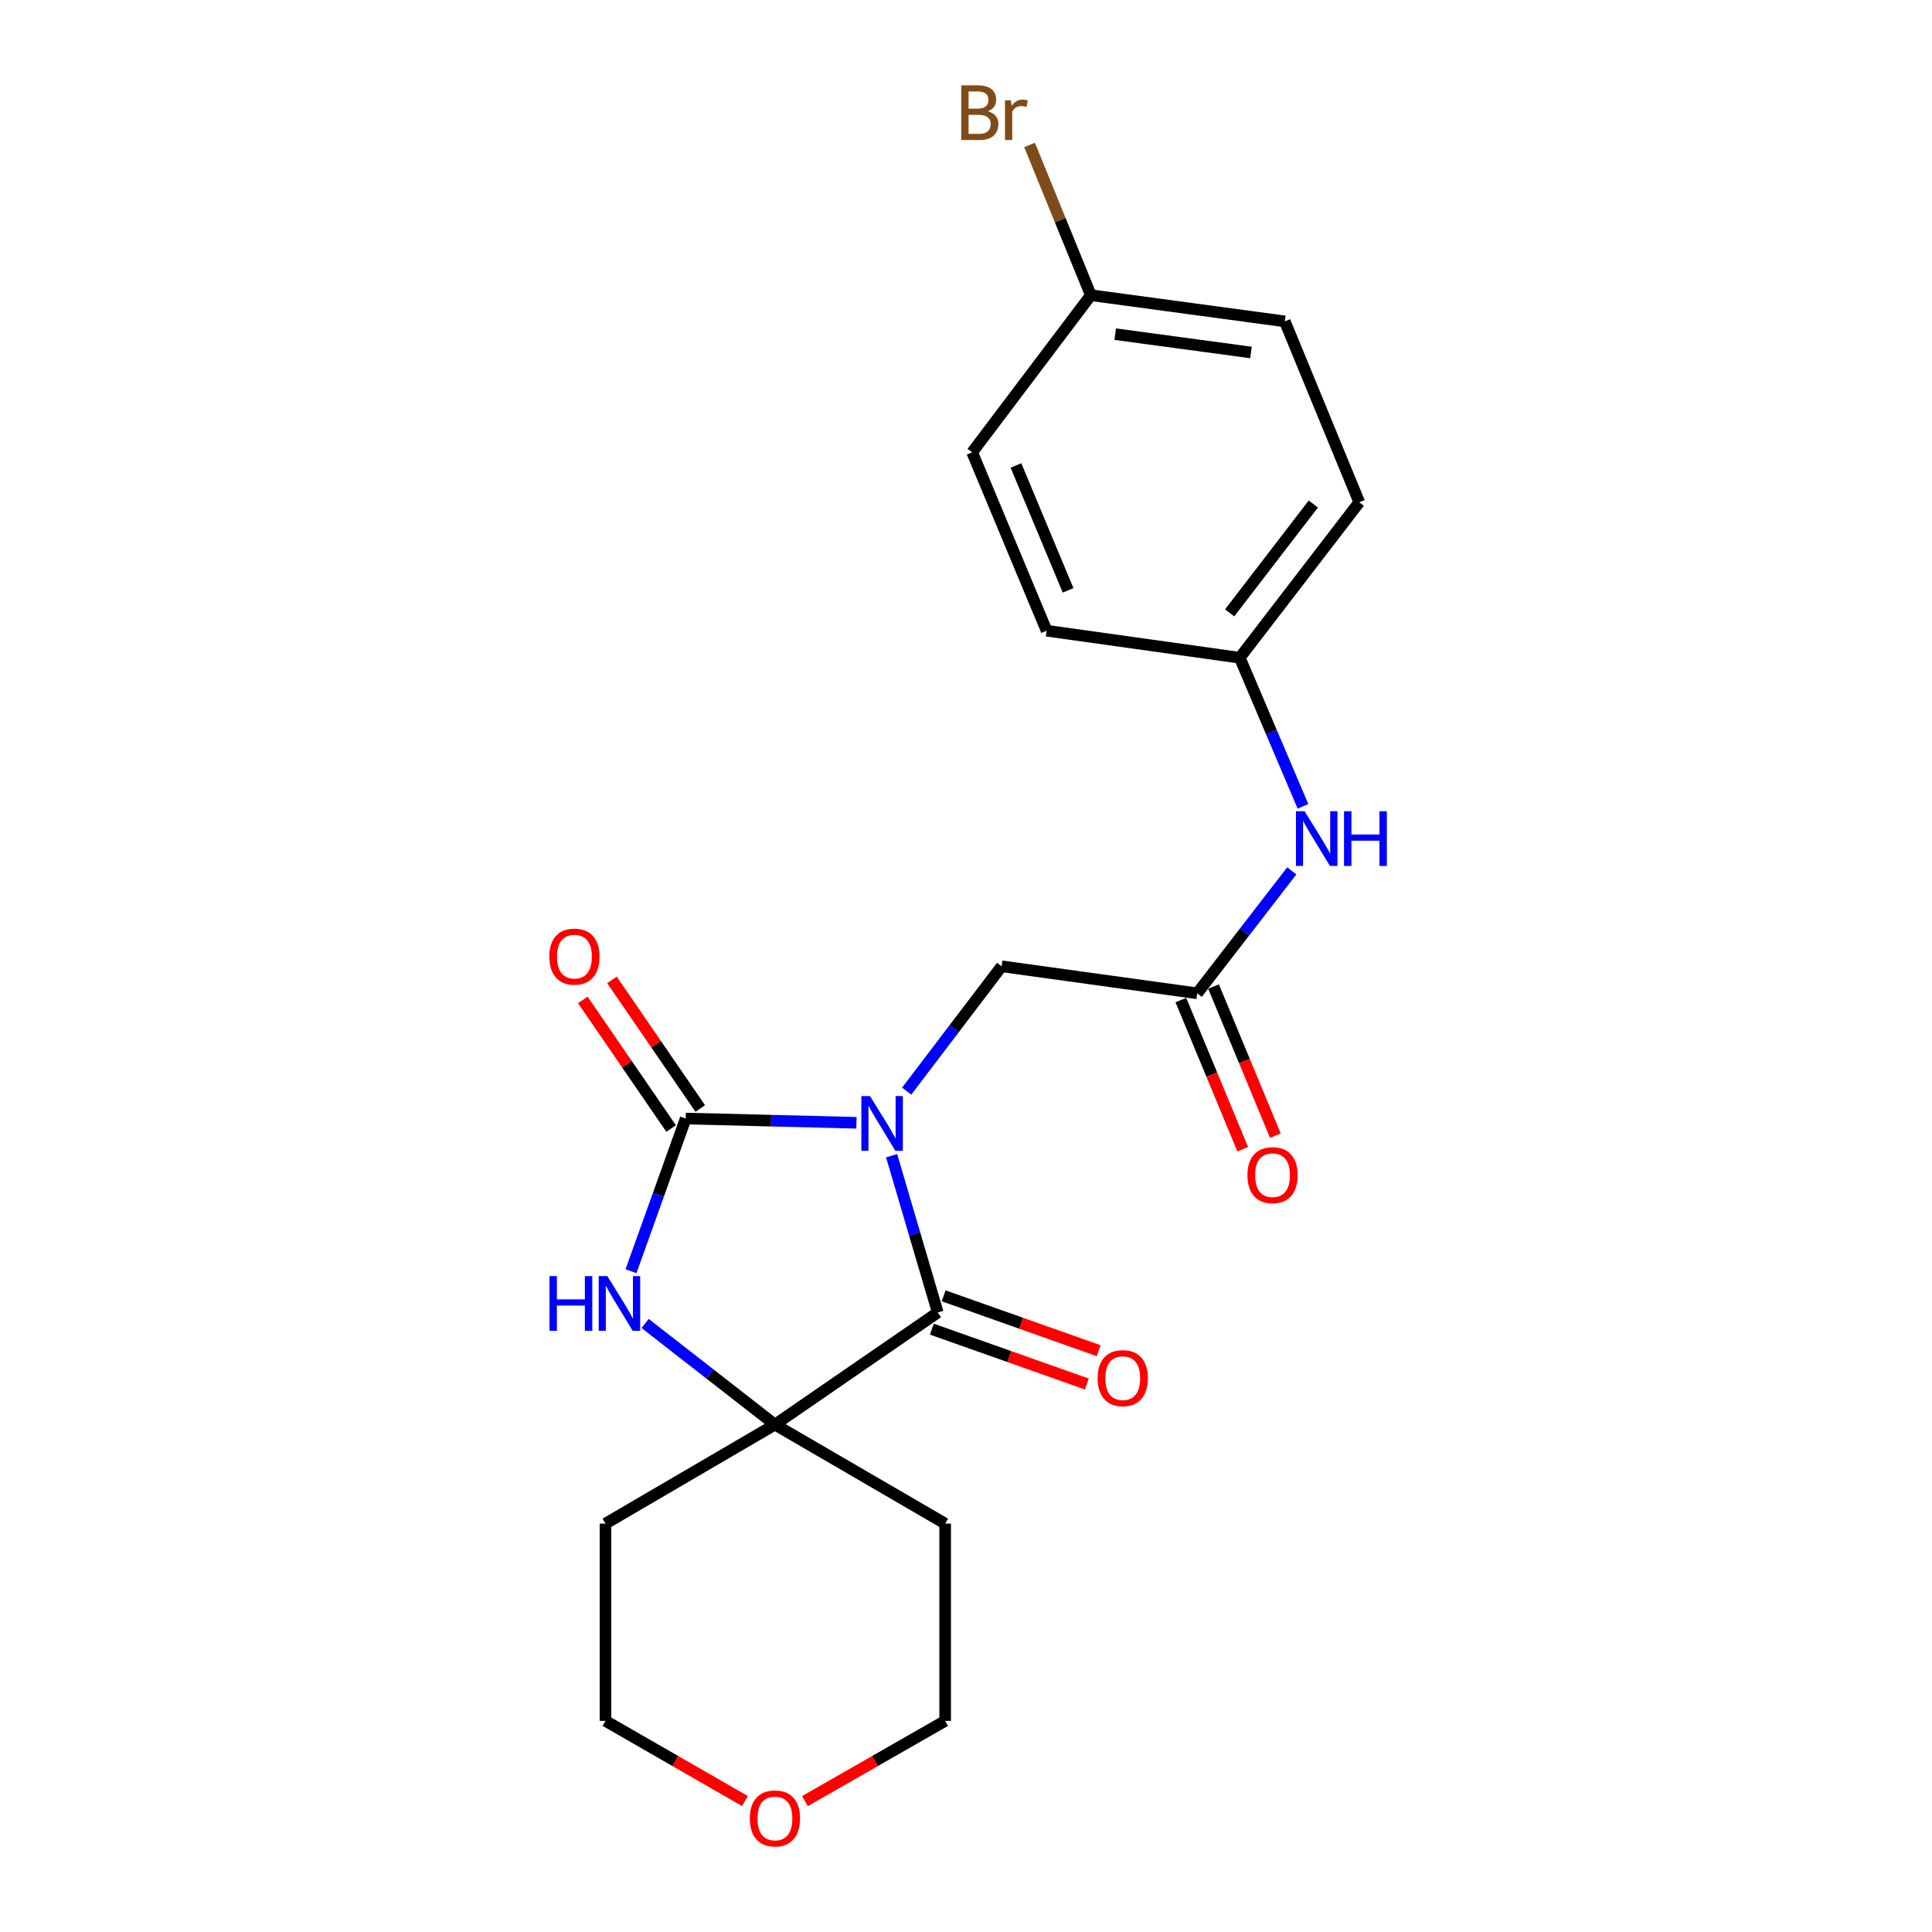 <?xml version='1.0' encoding='iso-8859-1'?>
<svg version='1.1' baseProfile='full'
              xmlns='http://www.w3.org/2000/svg'
                      xmlns:rdkit='http://www.rdkit.org/xml'
                      xmlns:xlink='http://www.w3.org/1999/xlink'
                  xml:space='preserve'
width='1000px' height='1000px' viewBox='0 0 1000 1000'>
<!-- END OF HEADER -->
<rect style='opacity:1.0;fill:#FFFFFF;stroke:none' width='1000' height='1000' x='0' y='0'> </rect>
<path class='bond-0' d='M 443.294,581.152 L 399.105,580.052' style='fill:none;fill-rule:evenodd;stroke:#0000FF;stroke-width:6px;stroke-linecap:butt;stroke-linejoin:miter;stroke-opacity:1' />
<path class='bond-0' d='M 399.105,580.052 L 354.916,578.952' style='fill:none;fill-rule:evenodd;stroke:#000000;stroke-width:6px;stroke-linecap:butt;stroke-linejoin:miter;stroke-opacity:1' />
<path class='bond-1' d='M 461.496,598.193 L 473.441,638.767' style='fill:none;fill-rule:evenodd;stroke:#0000FF;stroke-width:6px;stroke-linecap:butt;stroke-linejoin:miter;stroke-opacity:1' />
<path class='bond-1' d='M 473.441,638.767 L 485.387,679.342' style='fill:none;fill-rule:evenodd;stroke:#000000;stroke-width:6px;stroke-linecap:butt;stroke-linejoin:miter;stroke-opacity:1' />
<path class='bond-4' d='M 469.29,564.768 L 493.863,532.461' style='fill:none;fill-rule:evenodd;stroke:#0000FF;stroke-width:6px;stroke-linecap:butt;stroke-linejoin:miter;stroke-opacity:1' />
<path class='bond-4' d='M 493.863,532.461 L 518.437,500.154' style='fill:none;fill-rule:evenodd;stroke:#000000;stroke-width:6px;stroke-linecap:butt;stroke-linejoin:miter;stroke-opacity:1' />
<path class='bond-2' d='M 354.916,578.952 L 340.762,618.463' style='fill:none;fill-rule:evenodd;stroke:#000000;stroke-width:6px;stroke-linecap:butt;stroke-linejoin:miter;stroke-opacity:1' />
<path class='bond-2' d='M 340.762,618.463 L 326.608,657.973' style='fill:none;fill-rule:evenodd;stroke:#0000FF;stroke-width:6px;stroke-linecap:butt;stroke-linejoin:miter;stroke-opacity:1' />
<path class='bond-6' d='M 362.458,573.773 L 339.598,540.48' style='fill:none;fill-rule:evenodd;stroke:#000000;stroke-width:6px;stroke-linecap:butt;stroke-linejoin:miter;stroke-opacity:1' />
<path class='bond-6' d='M 339.598,540.48 L 316.739,507.186' style='fill:none;fill-rule:evenodd;stroke:#FF0000;stroke-width:6px;stroke-linecap:butt;stroke-linejoin:miter;stroke-opacity:1' />
<path class='bond-6' d='M 347.373,584.131 L 324.513,550.837' style='fill:none;fill-rule:evenodd;stroke:#000000;stroke-width:6px;stroke-linecap:butt;stroke-linejoin:miter;stroke-opacity:1' />
<path class='bond-6' d='M 324.513,550.837 L 301.653,517.544' style='fill:none;fill-rule:evenodd;stroke:#FF0000;stroke-width:6px;stroke-linecap:butt;stroke-linejoin:miter;stroke-opacity:1' />
<path class='bond-3' d='M 485.387,679.342 L 401.1,737.37' style='fill:none;fill-rule:evenodd;stroke:#000000;stroke-width:6px;stroke-linecap:butt;stroke-linejoin:miter;stroke-opacity:1' />
<path class='bond-8' d='M 482.334,687.967 L 522.436,702.163' style='fill:none;fill-rule:evenodd;stroke:#000000;stroke-width:6px;stroke-linecap:butt;stroke-linejoin:miter;stroke-opacity:1' />
<path class='bond-8' d='M 522.436,702.163 L 562.538,716.359' style='fill:none;fill-rule:evenodd;stroke:#FF0000;stroke-width:6px;stroke-linecap:butt;stroke-linejoin:miter;stroke-opacity:1' />
<path class='bond-8' d='M 488.44,670.717 L 528.543,684.913' style='fill:none;fill-rule:evenodd;stroke:#000000;stroke-width:6px;stroke-linecap:butt;stroke-linejoin:miter;stroke-opacity:1' />
<path class='bond-8' d='M 528.543,684.913 L 568.645,699.109' style='fill:none;fill-rule:evenodd;stroke:#FF0000;stroke-width:6px;stroke-linecap:butt;stroke-linejoin:miter;stroke-opacity:1' />
<path class='bond-22' d='M 333.916,685.029 L 367.508,711.199' style='fill:none;fill-rule:evenodd;stroke:#0000FF;stroke-width:6px;stroke-linecap:butt;stroke-linejoin:miter;stroke-opacity:1' />
<path class='bond-22' d='M 367.508,711.199 L 401.1,737.37' style='fill:none;fill-rule:evenodd;stroke:#000000;stroke-width:6px;stroke-linecap:butt;stroke-linejoin:miter;stroke-opacity:1' />
<path class='bond-11' d='M 401.1,737.37 L 313.397,788.627' style='fill:none;fill-rule:evenodd;stroke:#000000;stroke-width:6px;stroke-linecap:butt;stroke-linejoin:miter;stroke-opacity:1' />
<path class='bond-12' d='M 401.1,737.37 L 489.209,788.627' style='fill:none;fill-rule:evenodd;stroke:#000000;stroke-width:6px;stroke-linecap:butt;stroke-linejoin:miter;stroke-opacity:1' />
<path class='bond-5' d='M 518.437,500.154 L 619.67,514.133' style='fill:none;fill-rule:evenodd;stroke:#000000;stroke-width:6px;stroke-linecap:butt;stroke-linejoin:miter;stroke-opacity:1' />
<path class='bond-7' d='M 619.67,514.133 L 644.15,482.444' style='fill:none;fill-rule:evenodd;stroke:#000000;stroke-width:6px;stroke-linecap:butt;stroke-linejoin:miter;stroke-opacity:1' />
<path class='bond-7' d='M 644.15,482.444 L 668.629,450.754' style='fill:none;fill-rule:evenodd;stroke:#0000FF;stroke-width:6px;stroke-linecap:butt;stroke-linejoin:miter;stroke-opacity:1' />
<path class='bond-9' d='M 611.219,517.637 L 627.221,556.228' style='fill:none;fill-rule:evenodd;stroke:#000000;stroke-width:6px;stroke-linecap:butt;stroke-linejoin:miter;stroke-opacity:1' />
<path class='bond-9' d='M 627.221,556.228 L 643.222,594.818' style='fill:none;fill-rule:evenodd;stroke:#FF0000;stroke-width:6px;stroke-linecap:butt;stroke-linejoin:miter;stroke-opacity:1' />
<path class='bond-9' d='M 628.122,510.628 L 644.124,549.219' style='fill:none;fill-rule:evenodd;stroke:#000000;stroke-width:6px;stroke-linecap:butt;stroke-linejoin:miter;stroke-opacity:1' />
<path class='bond-9' d='M 644.124,549.219 L 660.126,587.809' style='fill:none;fill-rule:evenodd;stroke:#FF0000;stroke-width:6px;stroke-linecap:butt;stroke-linejoin:miter;stroke-opacity:1' />
<path class='bond-13' d='M 674.416,417.361 L 658.058,378.903' style='fill:none;fill-rule:evenodd;stroke:#0000FF;stroke-width:6px;stroke-linecap:butt;stroke-linejoin:miter;stroke-opacity:1' />
<path class='bond-13' d='M 658.058,378.903 L 641.7,340.446' style='fill:none;fill-rule:evenodd;stroke:#000000;stroke-width:6px;stroke-linecap:butt;stroke-linejoin:miter;stroke-opacity:1' />
<path class='bond-10' d='M 416.638,932.248 L 452.924,911.486' style='fill:none;fill-rule:evenodd;stroke:#FF0000;stroke-width:6px;stroke-linecap:butt;stroke-linejoin:miter;stroke-opacity:1' />
<path class='bond-10' d='M 452.924,911.486 L 489.209,890.725' style='fill:none;fill-rule:evenodd;stroke:#000000;stroke-width:6px;stroke-linecap:butt;stroke-linejoin:miter;stroke-opacity:1' />
<path class='bond-23' d='M 385.571,932.212 L 349.484,911.468' style='fill:none;fill-rule:evenodd;stroke:#FF0000;stroke-width:6px;stroke-linecap:butt;stroke-linejoin:miter;stroke-opacity:1' />
<path class='bond-23' d='M 349.484,911.468 L 313.397,890.725' style='fill:none;fill-rule:evenodd;stroke:#000000;stroke-width:6px;stroke-linecap:butt;stroke-linejoin:miter;stroke-opacity:1' />
<path class='bond-20' d='M 313.397,788.627 L 313.397,890.725' style='fill:none;fill-rule:evenodd;stroke:#000000;stroke-width:6px;stroke-linecap:butt;stroke-linejoin:miter;stroke-opacity:1' />
<path class='bond-21' d='M 489.209,788.627 L 489.209,890.725' style='fill:none;fill-rule:evenodd;stroke:#000000;stroke-width:6px;stroke-linecap:butt;stroke-linejoin:miter;stroke-opacity:1' />
<path class='bond-16' d='M 641.7,340.446 L 541.727,326.457' style='fill:none;fill-rule:evenodd;stroke:#000000;stroke-width:6px;stroke-linecap:butt;stroke-linejoin:miter;stroke-opacity:1' />
<path class='bond-17' d='M 641.7,340.446 L 703.551,259.961' style='fill:none;fill-rule:evenodd;stroke:#000000;stroke-width:6px;stroke-linecap:butt;stroke-linejoin:miter;stroke-opacity:1' />
<path class='bond-17' d='M 636.468,317.223 L 679.764,260.883' style='fill:none;fill-rule:evenodd;stroke:#000000;stroke-width:6px;stroke-linecap:butt;stroke-linejoin:miter;stroke-opacity:1' />
<path class='bond-14' d='M 564.621,152.79 L 665.011,166.341' style='fill:none;fill-rule:evenodd;stroke:#000000;stroke-width:6px;stroke-linecap:butt;stroke-linejoin:miter;stroke-opacity:1' />
<path class='bond-14' d='M 577.232,172.957 L 647.505,182.443' style='fill:none;fill-rule:evenodd;stroke:#000000;stroke-width:6px;stroke-linecap:butt;stroke-linejoin:miter;stroke-opacity:1' />
<path class='bond-15' d='M 564.621,152.79 L 548.756,113.909' style='fill:none;fill-rule:evenodd;stroke:#000000;stroke-width:6px;stroke-linecap:butt;stroke-linejoin:miter;stroke-opacity:1' />
<path class='bond-15' d='M 548.756,113.909 L 532.89,75.028' style='fill:none;fill-rule:evenodd;stroke:#7F4C19;stroke-width:6px;stroke-linecap:butt;stroke-linejoin:miter;stroke-opacity:1' />
<path class='bond-24' d='M 564.621,152.79 L 503.188,234.119' style='fill:none;fill-rule:evenodd;stroke:#000000;stroke-width:6px;stroke-linecap:butt;stroke-linejoin:miter;stroke-opacity:1' />
<path class='bond-19' d='M 541.727,326.457 L 503.188,234.119' style='fill:none;fill-rule:evenodd;stroke:#000000;stroke-width:6px;stroke-linecap:butt;stroke-linejoin:miter;stroke-opacity:1' />
<path class='bond-19' d='M 552.833,305.558 L 525.856,240.921' style='fill:none;fill-rule:evenodd;stroke:#000000;stroke-width:6px;stroke-linecap:butt;stroke-linejoin:miter;stroke-opacity:1' />
<path class='bond-18' d='M 703.551,259.961 L 665.011,166.341' style='fill:none;fill-rule:evenodd;stroke:#000000;stroke-width:6px;stroke-linecap:butt;stroke-linejoin:miter;stroke-opacity:1' />
<path  class='atom-0' d='M 450.316 567.323
L 459.596 582.323
Q 460.516 583.803, 461.996 586.483
Q 463.476 589.163, 463.556 589.323
L 463.556 567.323
L 467.316 567.323
L 467.316 595.643
L 463.436 595.643
L 453.476 579.243
Q 452.316 577.323, 451.076 575.123
Q 449.876 572.923, 449.516 572.243
L 449.516 595.643
L 445.836 595.643
L 445.836 567.323
L 450.316 567.323
' fill='#0000FF'/>
<path  class='atom-3' d='M 284.405 660.515
L 288.245 660.515
L 288.245 672.555
L 302.725 672.555
L 302.725 660.515
L 306.565 660.515
L 306.565 688.835
L 302.725 688.835
L 302.725 675.755
L 288.245 675.755
L 288.245 688.835
L 284.405 688.835
L 284.405 660.515
' fill='#0000FF'/>
<path  class='atom-3' d='M 314.365 660.515
L 323.645 675.515
Q 324.565 676.995, 326.045 679.675
Q 327.525 682.355, 327.605 682.515
L 327.605 660.515
L 331.365 660.515
L 331.365 688.835
L 327.485 688.835
L 317.525 672.435
Q 316.365 670.515, 315.125 668.315
Q 313.925 666.115, 313.565 665.435
L 313.565 688.835
L 309.885 688.835
L 309.885 660.515
L 314.365 660.515
' fill='#0000FF'/>
<path  class='atom-7' d='M 284.315 495.141
Q 284.315 488.341, 287.675 484.541
Q 291.035 480.741, 297.315 480.741
Q 303.595 480.741, 306.955 484.541
Q 310.315 488.341, 310.315 495.141
Q 310.315 502.021, 306.915 505.941
Q 303.515 509.821, 297.315 509.821
Q 291.075 509.821, 287.675 505.941
Q 284.315 502.061, 284.315 495.141
M 297.315 506.621
Q 301.635 506.621, 303.955 503.741
Q 306.315 500.821, 306.315 495.141
Q 306.315 489.581, 303.955 486.781
Q 301.635 483.941, 297.315 483.941
Q 292.995 483.941, 290.635 486.741
Q 288.315 489.541, 288.315 495.141
Q 288.315 500.861, 290.635 503.741
Q 292.995 506.621, 297.315 506.621
' fill='#FF0000'/>
<path  class='atom-8' d='M 675.261 419.905
L 684.541 434.905
Q 685.461 436.385, 686.941 439.065
Q 688.421 441.745, 688.501 441.905
L 688.501 419.905
L 692.261 419.905
L 692.261 448.225
L 688.381 448.225
L 678.421 431.825
Q 677.261 429.905, 676.021 427.705
Q 674.821 425.505, 674.461 424.825
L 674.461 448.225
L 670.781 448.225
L 670.781 419.905
L 675.261 419.905
' fill='#0000FF'/>
<path  class='atom-8' d='M 695.661 419.905
L 699.501 419.905
L 699.501 431.945
L 713.981 431.945
L 713.981 419.905
L 717.821 419.905
L 717.821 448.225
L 713.981 448.225
L 713.981 435.145
L 699.501 435.145
L 699.501 448.225
L 695.661 448.225
L 695.661 419.905
' fill='#0000FF'/>
<path  class='atom-9' d='M 568.131 713.315
Q 568.131 706.515, 571.491 702.715
Q 574.851 698.915, 581.131 698.915
Q 587.411 698.915, 590.771 702.715
Q 594.131 706.515, 594.131 713.315
Q 594.131 720.195, 590.731 724.115
Q 587.331 727.995, 581.131 727.995
Q 574.891 727.995, 571.491 724.115
Q 568.131 720.235, 568.131 713.315
M 581.131 724.795
Q 585.451 724.795, 587.771 721.915
Q 590.131 718.995, 590.131 713.315
Q 590.131 707.755, 587.771 704.955
Q 585.451 702.115, 581.131 702.115
Q 576.811 702.115, 574.451 704.915
Q 572.131 707.715, 572.131 713.315
Q 572.131 719.035, 574.451 721.915
Q 576.811 724.795, 581.131 724.795
' fill='#FF0000'/>
<path  class='atom-10' d='M 645.667 608.259
Q 645.667 601.459, 649.027 597.659
Q 652.387 593.859, 658.667 593.859
Q 664.947 593.859, 668.307 597.659
Q 671.667 601.459, 671.667 608.259
Q 671.667 615.139, 668.267 619.059
Q 664.867 622.939, 658.667 622.939
Q 652.427 622.939, 649.027 619.059
Q 645.667 615.179, 645.667 608.259
M 658.667 619.739
Q 662.987 619.739, 665.307 616.859
Q 667.667 613.939, 667.667 608.259
Q 667.667 602.699, 665.307 599.899
Q 662.987 597.059, 658.667 597.059
Q 654.347 597.059, 651.987 599.859
Q 649.667 602.659, 649.667 608.259
Q 649.667 613.979, 651.987 616.859
Q 654.347 619.739, 658.667 619.739
' fill='#FF0000'/>
<path  class='atom-11' d='M 388.1 941.218
Q 388.1 934.418, 391.46 930.618
Q 394.82 926.818, 401.1 926.818
Q 407.38 926.818, 410.74 930.618
Q 414.1 934.418, 414.1 941.218
Q 414.1 948.098, 410.7 952.018
Q 407.3 955.898, 401.1 955.898
Q 394.86 955.898, 391.46 952.018
Q 388.1 948.138, 388.1 941.218
M 401.1 952.698
Q 405.42 952.698, 407.74 949.818
Q 410.1 946.898, 410.1 941.218
Q 410.1 935.658, 407.74 932.858
Q 405.42 930.018, 401.1 930.018
Q 396.78 930.018, 394.42 932.818
Q 392.1 935.618, 392.1 941.218
Q 392.1 946.938, 394.42 949.818
Q 396.78 952.698, 401.1 952.698
' fill='#FF0000'/>
<path  class='atom-16' d='M 511.291 57.597
Q 514.011 58.357, 515.371 60.037
Q 516.771 61.677, 516.771 64.117
Q 516.771 68.037, 514.251 70.277
Q 511.771 72.477, 507.051 72.477
L 497.531 72.477
L 497.531 44.157
L 505.891 44.157
Q 510.731 44.157, 513.171 46.117
Q 515.611 48.077, 515.611 51.677
Q 515.611 55.957, 511.291 57.597
M 501.331 47.357
L 501.331 56.237
L 505.891 56.237
Q 508.691 56.237, 510.131 55.117
Q 511.611 53.957, 511.611 51.677
Q 511.611 47.357, 505.891 47.357
L 501.331 47.357
M 507.051 69.277
Q 509.811 69.277, 511.291 67.957
Q 512.771 66.637, 512.771 64.117
Q 512.771 61.797, 511.131 60.637
Q 509.531 59.437, 506.451 59.437
L 501.331 59.437
L 501.331 69.277
L 507.051 69.277
' fill='#7F4C19'/>
<path  class='atom-16' d='M 523.211 51.917
L 523.651 54.757
Q 525.811 51.557, 529.331 51.557
Q 530.451 51.557, 531.971 51.957
L 531.371 55.317
Q 529.651 54.917, 528.691 54.917
Q 527.011 54.917, 525.891 55.597
Q 524.811 56.237, 523.931 57.797
L 523.931 72.477
L 520.171 72.477
L 520.171 51.917
L 523.211 51.917
' fill='#7F4C19'/>
</svg>
